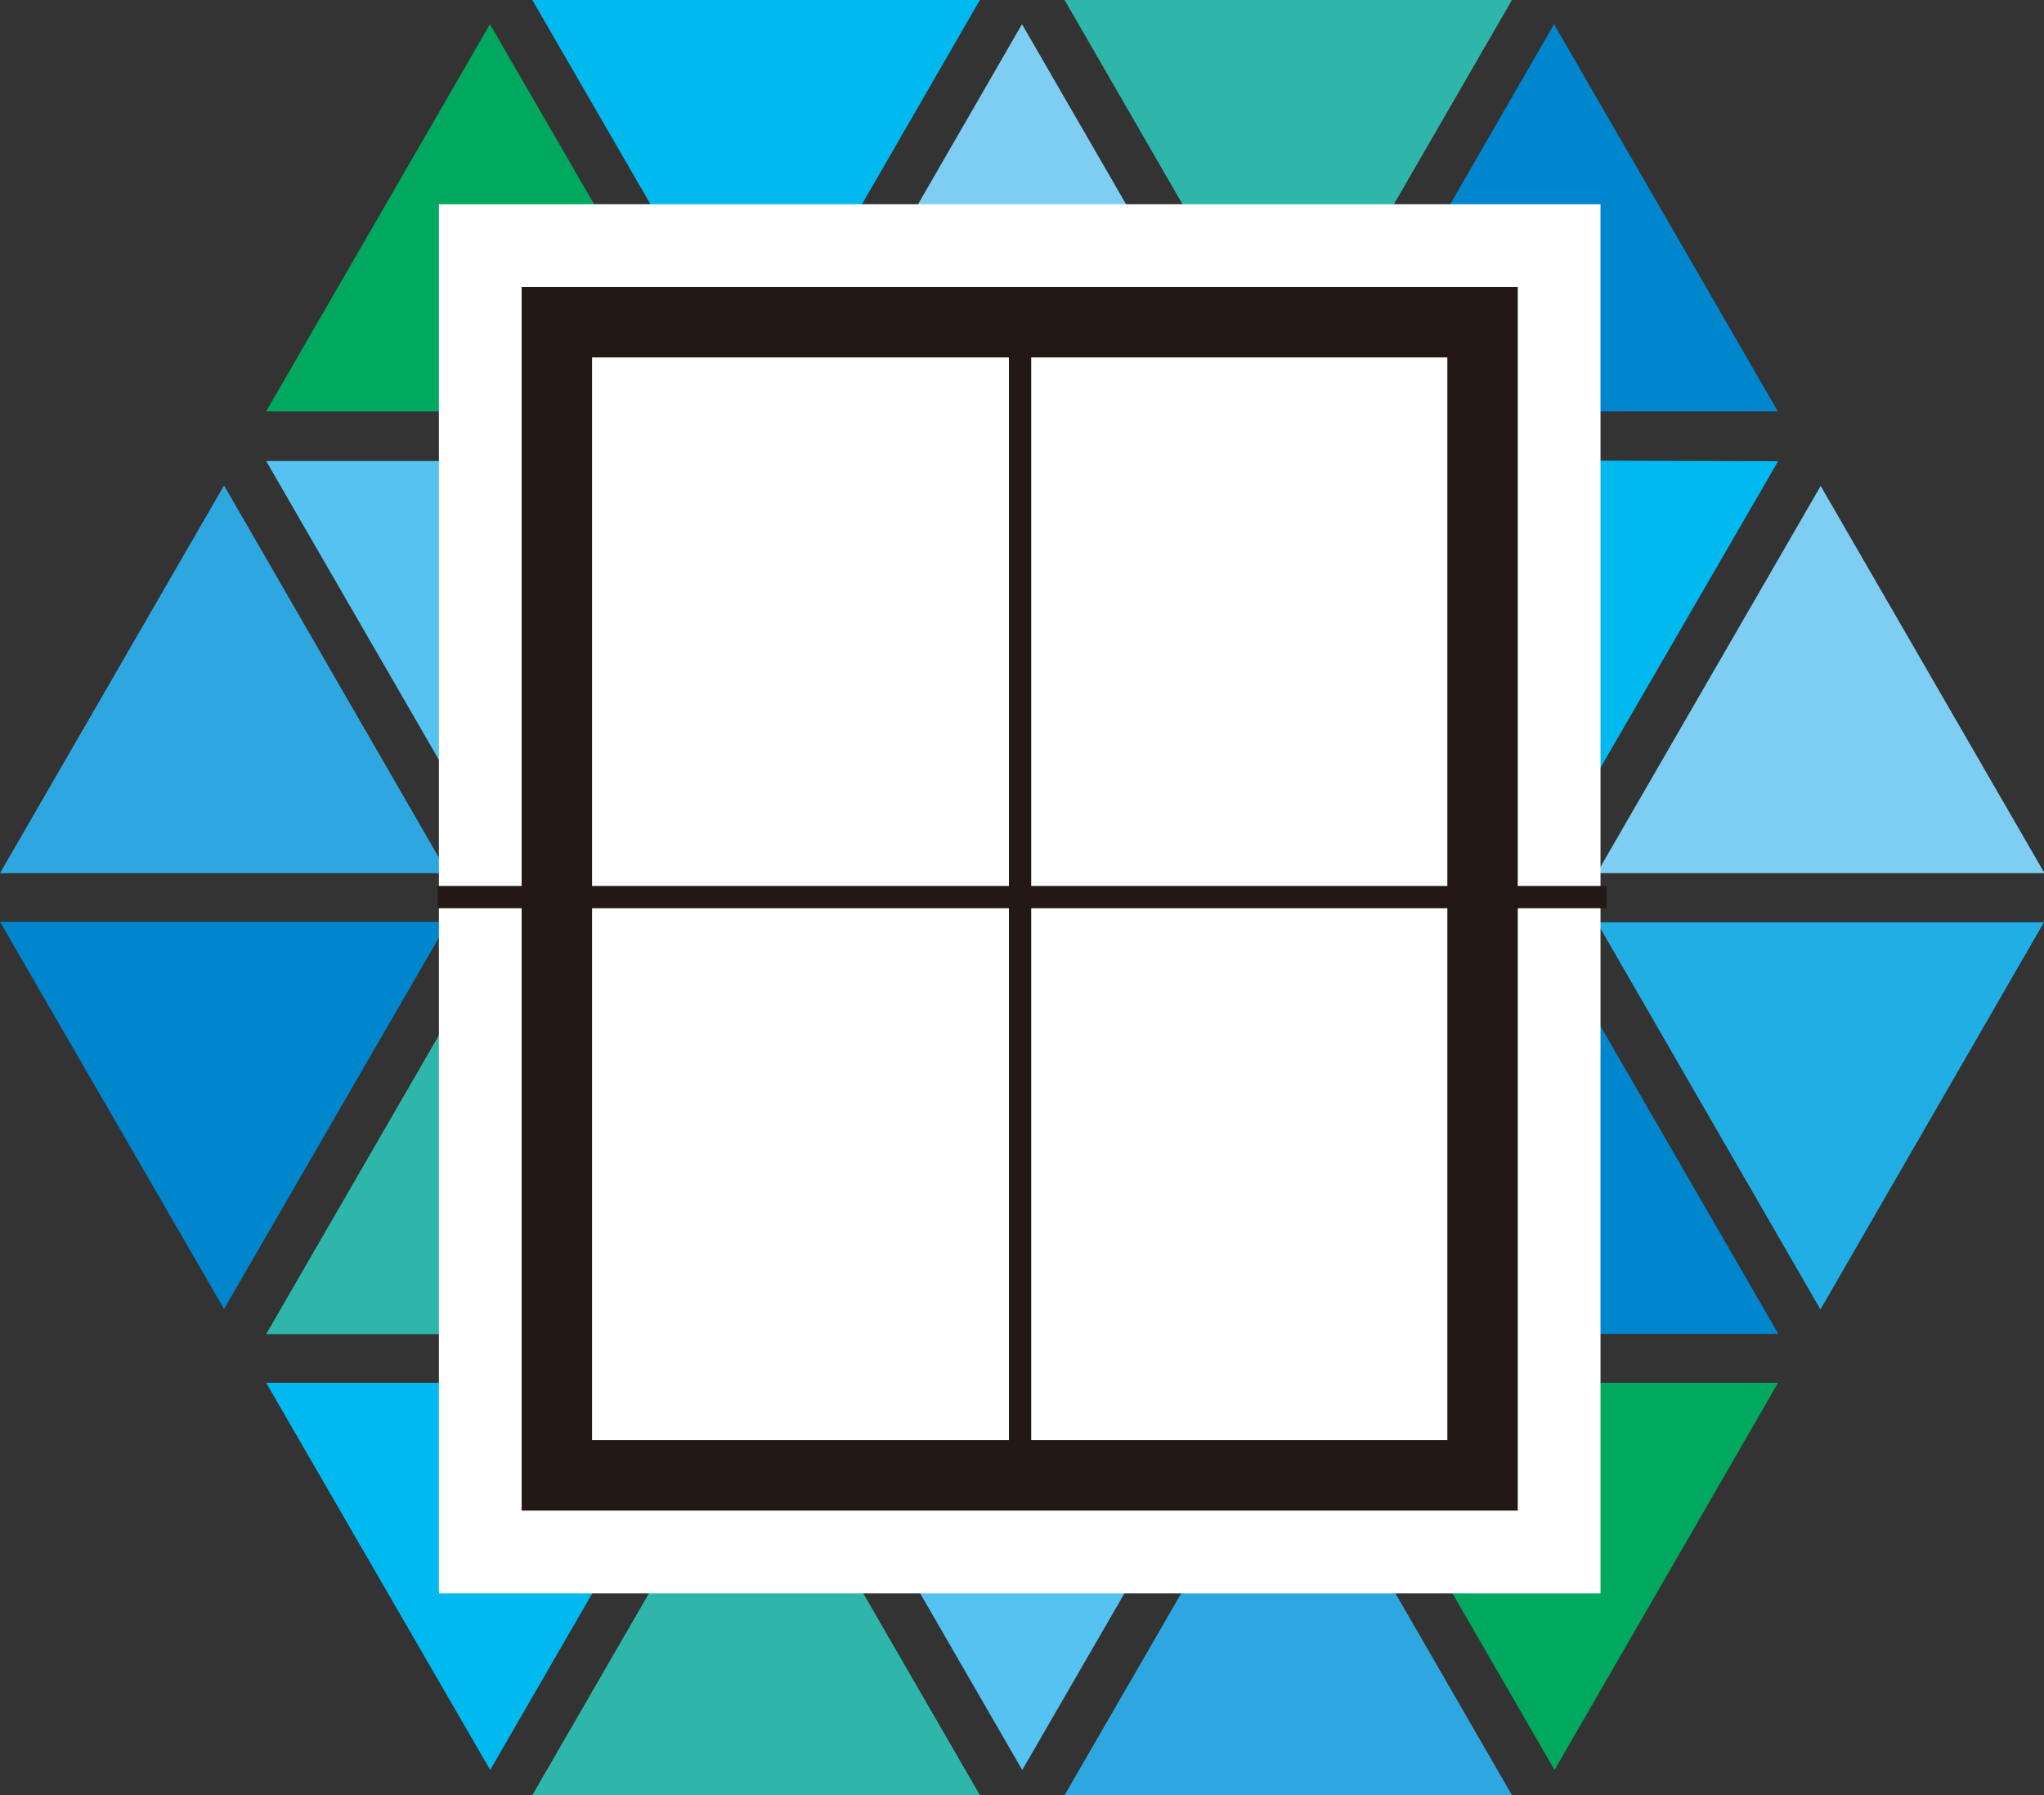<svg xmlns="http://www.w3.org/2000/svg" viewBox="0 0 84.48 74.18"><rect x="0" y="0" width="84.48" height="74.18" fill="#333333" stroke="none"/><defs><style>.cls-1{fill:#7ecef4;}.cls-2{fill:#0086cd;}.cls-3{fill:#2eb6aa;}.cls-4{fill:#00b9ef;}.cls-5{fill:#3071b9;}.cls-6{fill:#54c3f1;}.cls-7{fill:#66b04a;}.cls-8{fill:#20aee5;}.cls-9{fill:#00a95f;}.cls-10{fill:#2ea7e0;}.cls-11{fill:#18adc2;}.cls-12{fill:#3497ce;}.cls-13,.cls-15{fill:#fff;}.cls-14{fill:#231815;}.cls-15{stroke:#231815;stroke-miterlimit:10;stroke-width:0.92px;}</style></defs><title>アセット 3</title><g id="レイヤー_2" data-name="レイヤー 2"><g id="レイヤー_1-2" data-name="レイヤー 1"><path class="cls-1" d="M66,36.08h18.5l-9.25-16Z"/><path class="cls-2" d="M73.48,17,64.23,1,55,17Z"/><path class="cls-3" d="M62.49,0H44l9.24,16Z"/><path class="cls-4" d="M73.49,19.06,55,19l9.25,16Z"/><path class="cls-5" d="M44,36.07l18.5,0-9.25-16Z"/><path class="cls-6" d="M51.5,19.05H33l9.25,16Z"/><path class="cls-7" d="M62.43,38H43.93l9.26,16Z"/><path class="cls-8" d="M75.24,54.11l9.24-16H66Z"/><path class="cls-2" d="M64.24,39.1,55,55.12h18.5Z"/><path class="cls-1" d="M51.49,17,42.24,1,33,17Z"/><path class="cls-4" d="M40.5,0H22l9.26,16Z"/><path class="cls-9" d="M73.49,57.14H55l9.25,16Z"/><path class="cls-10" d="M44,74.18H62.49l-9.24-16Z"/><path class="cls-9" d="M11,17H29.51L20.25,1Z"/><path class="cls-6" d="M29.51,19.05H11l9.25,16Z"/><path class="cls-6" d="M33,57.14l9.25,16,9.26-16Z"/><path class="cls-3" d="M22,74.18H40.5l-9.25-16Z"/><path class="cls-3" d="M11,55.13H29.51l-9.26-16Z"/><path class="cls-10" d="M9.26,20.06,0,36.08H18.51Z"/><path class="cls-2" d="M18.52,38.09H0l9.26,16Z"/><path class="cls-4" d="M11,57.14l9.26,16,9.25-16Z"/><polygon class="cls-7" points="21.99 36.09 40.51 36.09 31.25 20.06 21.99 36.09"/><polygon class="cls-11" points="40.51 38.1 22 38.11 31.25 54.13 40.51 38.1"/><polygon class="cls-12" points="32.92 55.02 51.44 55.02 42.18 38.99 32.92 55.02"/><rect class="cls-13" x="18.14" y="8.44" width="48.01" height="57.4"/><path class="cls-14" d="M21.56,62.42V11.86H62.73V62.42Zm38.26-2.91V14.77H24.47V59.51Z"/><line class="cls-15" x1="42.16" y1="61.84" x2="42.16" y2="13.33"/><line class="cls-15" x1="66.4" y1="37.07" x2="18.09" y2="37.07"/></g></g></svg>